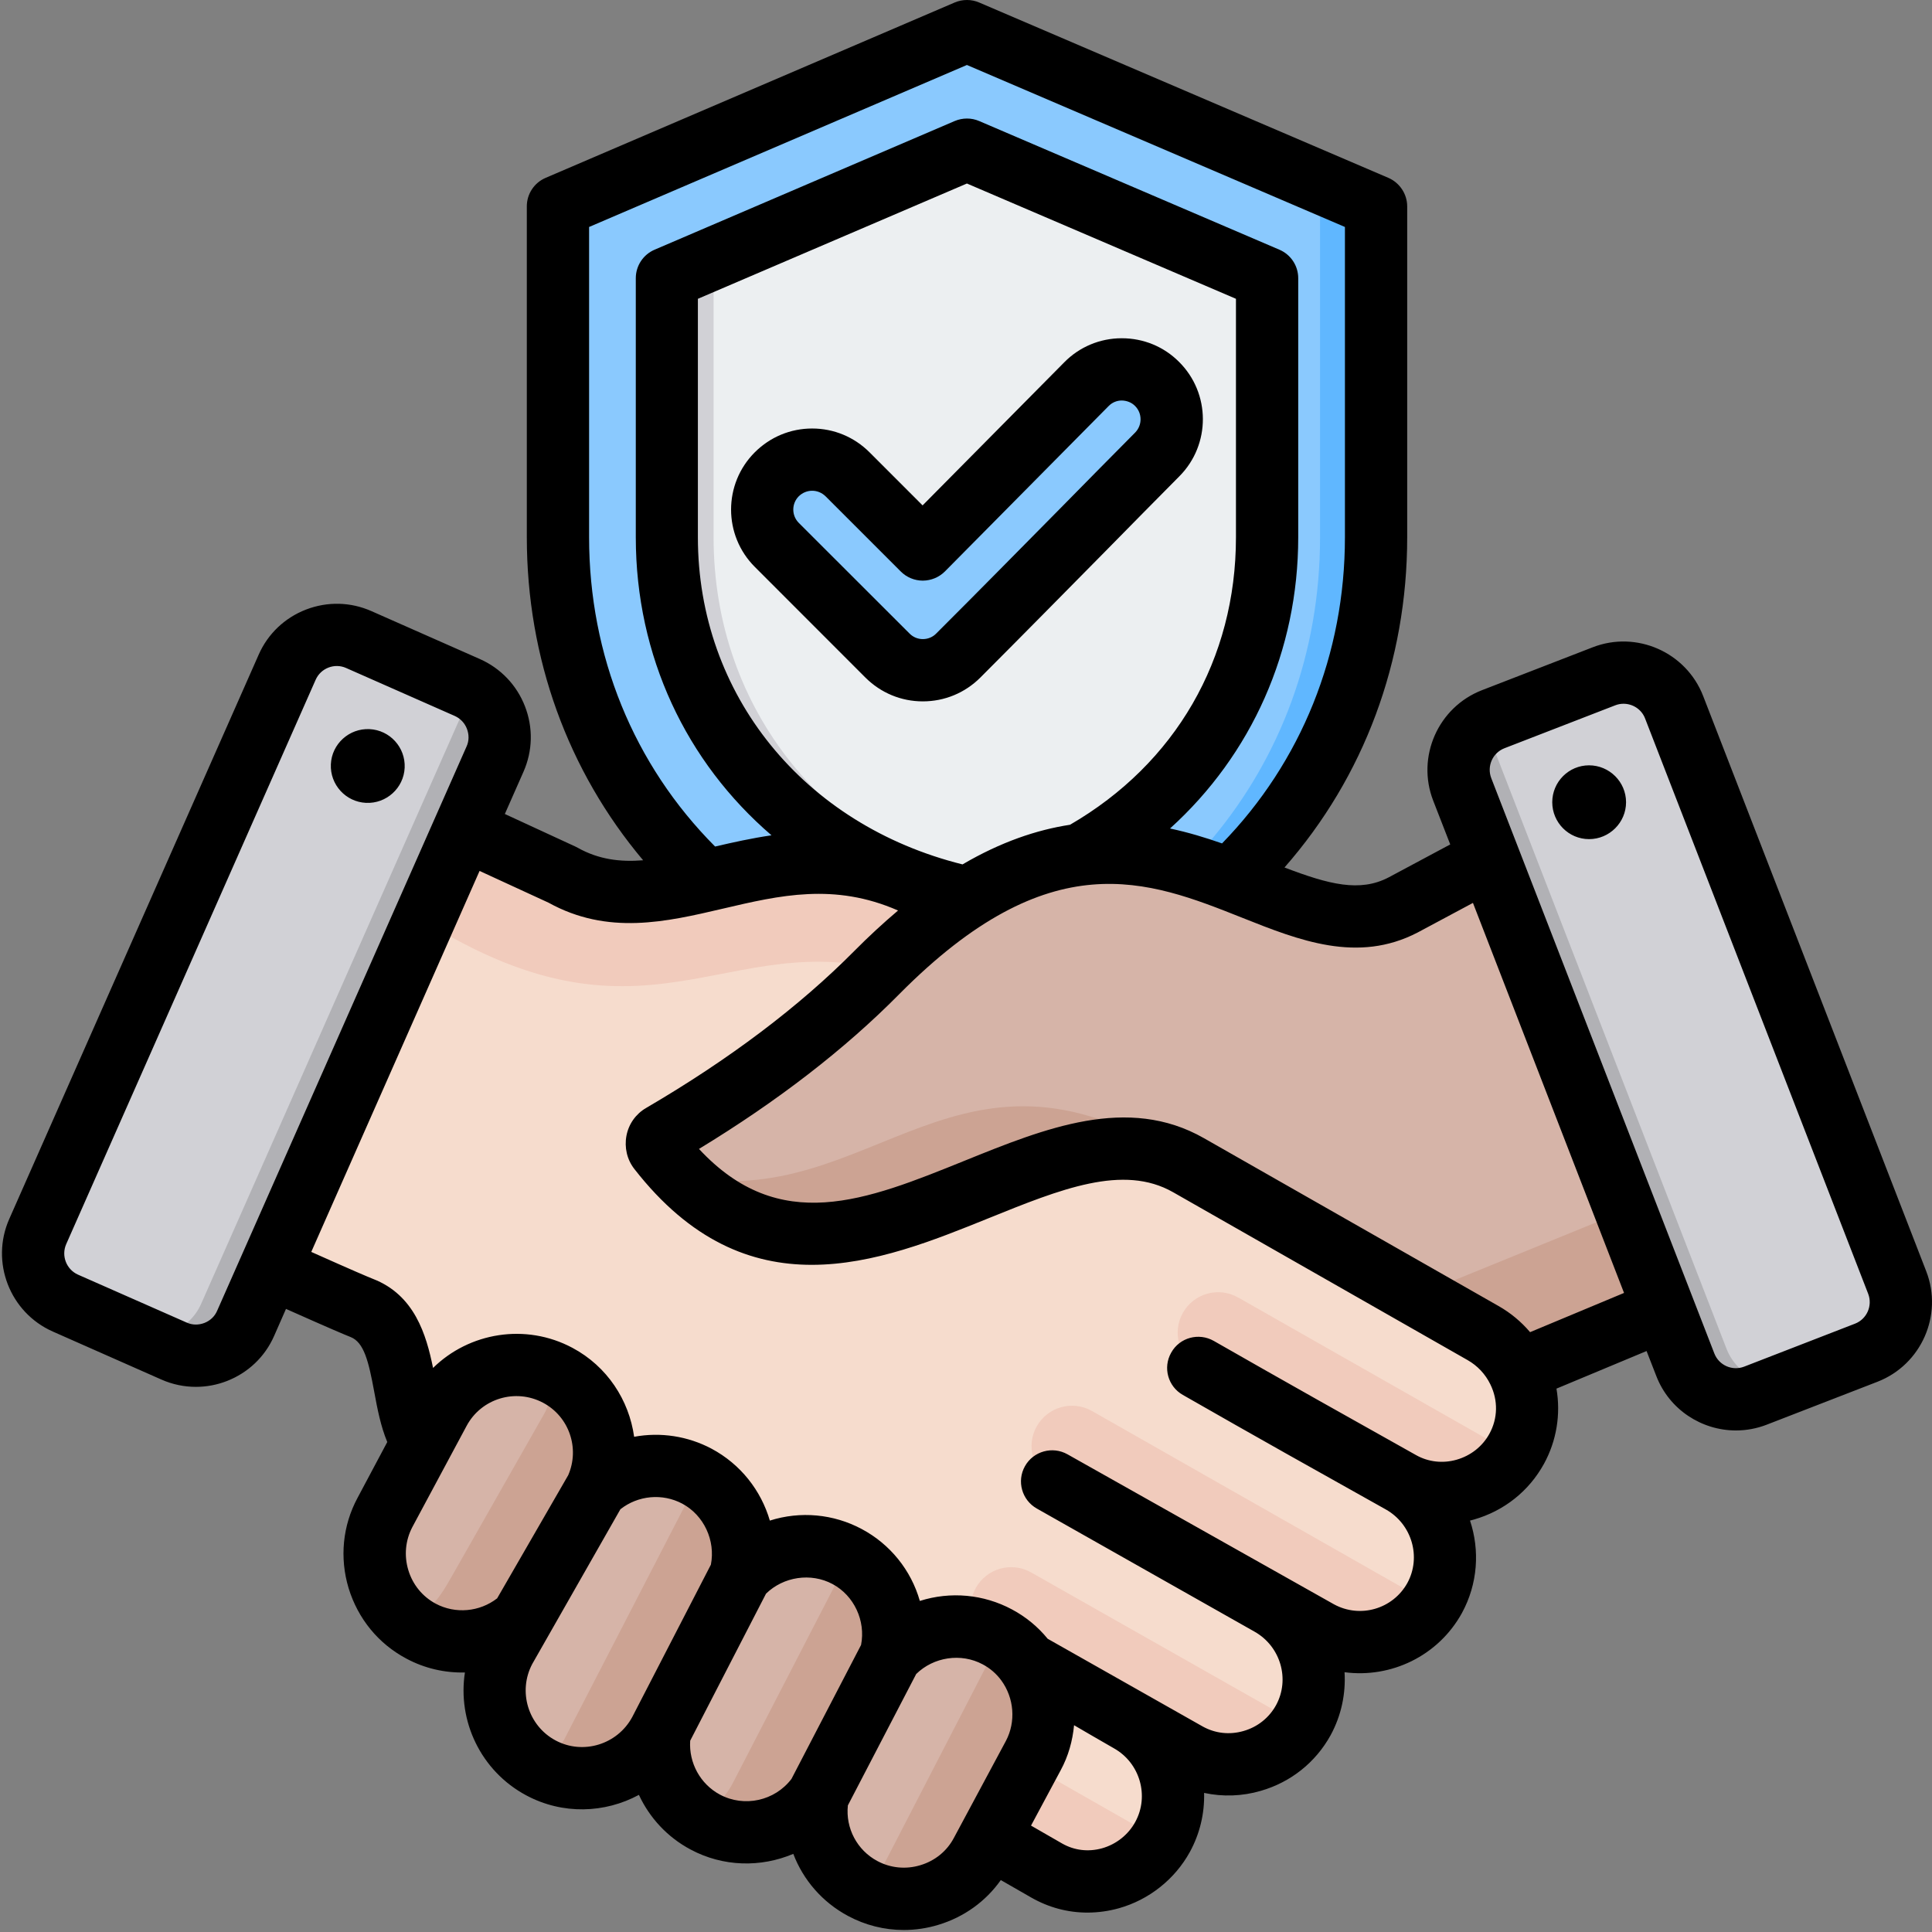 <svg xmlns="http://www.w3.org/2000/svg" xmlns:xlink="http://www.w3.org/1999/xlink" id="Layer_1" x="0px" y="0px" viewBox="0 0 512 512" style="enable-background:new 0 0 512 512;" xml:space="preserve"><rect x="0" y="0" width="512" height="512" fill="#808080" stroke="none"/><g>	<g>		<path style="fill-rule:evenodd;clip-rule:evenodd;fill:#8AC9FE;" d="M256.261,8.255l108.417,46.464v87.665   c0,64.346-46.072,114.017-108.417,124.884C193.916,256.4,147.845,206.73,147.845,142.384V54.719L256.261,8.255z"></path>		<path style="fill-rule:evenodd;clip-rule:evenodd;fill:#60B7FF;" d="M256.261,8.255l108.417,46.464v87.665   c0,64.346-46.072,114.017-108.417,124.884c-2.488-0.436-4.964-0.936-7.425-1.501c58.542-13.384,100.991-61.62,100.991-123.383   V54.719L248.836,11.437L256.261,8.255z"></path>		<path style="fill-rule:evenodd;clip-rule:evenodd;fill:#ECEFF1;" d="M256.261,39.666l-79.544,34.09v68.626   c0,48.504,33.507,85.368,79.544,95.466c46.036-10.098,79.544-46.962,79.544-95.466V73.757L256.261,39.666z"></path>		<path style="fill-rule:evenodd;clip-rule:evenodd;fill:#D1D1D6;" d="M256.261,39.666l-79.544,34.09v68.626   c0,48.504,33.507,85.368,79.544,95.466c2.092-0.459,4.158-0.974,6.196-1.543c-42.816-11.931-73.348-47.623-73.348-93.923V73.756   l73.348-31.435L256.261,39.666z"></path>		<path style="fill-rule:evenodd;clip-rule:evenodd;fill:#8AC9FE;" d="M244.539,145.637l43.403-43.836   c5.138-5.189,13.519-5.204,18.694-0.058c5.173,5.144,5.19,13.503,0.058,18.682c-17.601,17.764-35.082,35.644-52.764,53.327   c-5.169,5.169-13.555,5.169-18.724,0l-29.335-29.335c-5.169-5.169-5.169-13.555,0-18.724c5.169-5.169,13.555-5.169,18.724,0   L244.539,145.637z"></path>		<path style="fill-rule:evenodd;clip-rule:evenodd;fill:#F6DCCD;" d="M336.493,425.218l13.037,7.171   c10.875,5.981,24.669,1.979,30.651-8.898c5.983-10.877,1.92-24.563-8.897-30.651c10.847,6.075,24.685,1.949,30.651-8.898   c3.652-6.641,3.548-14.307,0.459-20.669l3.385-1.409L252.978,240.236c-43.584-29.394-73.952,8.481-103.917-8.381l-39.693-18.312   c-6.707-3.094-14.694-0.183-17.835,6.501l-42.625,90.692c-1.594,3.391-1.744,6.885-0.444,10.4   c1.299,3.515,3.684,6.072,7.102,7.612c14.162,6.381,35.862,16.144,40.312,17.871c13.581,5.272,9.105,26.497,16.539,36.185   c11.442,14.913,13.308,25.785,23.045,31.379l141.984,81.555c10.762,6.181,24.669,1.978,30.651-8.898   c5.98-10.872,1.955-24.631-8.867-30.697l15.511,8.625c10.847,6.031,24.669,1.978,30.651-8.898   C351.374,444.993,347.31,431.306,336.493,425.218L336.493,425.218z"></path>		<path style="fill-rule:evenodd;clip-rule:evenodd;fill:#F1CBBC;" d="M257.53,243.86l-4.553-3.625   c-43.584-29.394-73.952,8.481-103.917-8.381l-39.693-18.312c-6.707-3.094-14.694-0.183-17.835,6.501l-9.425,20.052   c9.376-4.703,20.543-1.839,32.932,5.59c59.368,35.593,79.764-2.966,126.332,13.494c1.87-1.769,3.702-3.557,5.493-5.367   C250.281,250.348,253.839,247.028,257.53,243.86L257.53,243.86z M258.979,485.128l18.465,10.611   c10.5,6.033,23.998,2.174,30.203-8.123l-38.45-21.916L258.979,485.128z M363.491,388.472l7.794,4.366   c10.352,5.797,23.457,2.317,29.816-7.505l-73.015-41.506c-5.161-2.906-11.702-1.078-14.608,4.083   c-2.906,5.161-1.078,11.703,4.083,14.608C333.066,371.396,363.896,388.701,363.491,388.472z M328.897,421.039l-50.068-28.435   c-5.162-2.906-6.99-9.446-4.084-14.608c2.906-5.161,9.446-6.99,14.608-4.083l89.899,51.117   c-6.388,9.698-19.377,13.046-29.722,7.357L328.897,421.039z M259.459,432.57c-2.614-3.409-2.943-8.049-0.834-11.792   c2.906-5.161,9.446-6.989,14.608-4.083l71.401,40.448c-6.33,9.912-19.475,13.402-29.894,7.625l-14.024-7.775l-35.029-19.991   C263.118,435.535,261.068,434.945,259.459,432.57z"></path>		<path style="fill-rule:evenodd;clip-rule:evenodd;fill:#D1D1D6;" d="M76.105,176.821l-66.1,149.553   c-3.197,7.232,0.105,15.762,7.337,18.959l28.79,12.724c7.231,3.196,15.762-0.105,18.959-7.337l66.1-149.553   c3.196-7.231-0.106-15.762-7.337-18.959l-28.79-12.724C87.832,166.288,79.301,169.589,76.105,176.821L76.105,176.821z"></path>		<path style="fill-rule:evenodd;clip-rule:evenodd;fill:#B1B1B5;" d="M53.312,345.515c-3.186,7.21-11.678,10.514-18.895,7.365   l11.715,5.177c7.231,3.197,15.763-0.105,18.959-7.337l66.1-149.553c2.991-6.768,0.29-14.676-5.998-18.282   C101.231,237.095,77.272,291.305,53.312,345.515z"></path>		<path style="fill-rule:evenodd;clip-rule:evenodd;fill:#D6B4A8;" d="M236.045,438.764c6.983-7.755,18.661-10.094,28.253-4.969   c3.036,1.618,5.671,3.897,7.711,6.668c5.296,7.204,6.047,16.889,1.823,24.787l-13.741,25.694   c-6.028,11.273-20.185,15.561-31.456,9.533c-9.06-4.845-13.608-14.945-11.913-24.574c-6.68,9.315-19.485,12.499-29.851,6.954   c-8.872-4.745-13.416-14.527-12.01-23.973c-6.066,11.328-20.151,15.704-31.508,9.63c-11.272-6.028-15.562-20.185-9.533-31.456   l4.333-8.101c-7.082,6.412-17.74,8.043-26.597,3.307c-11.272-6.028-15.561-20.185-9.533-31.455l14.331-26.795   c6.03-11.275,20.18-15.551,31.455-9.533c10.831,5.781,15.211,19.117,10.184,30.14c7.081-6.49,17.798-8.153,26.701-3.401   c9.585,5.116,14.118,16.147,11.55,26.256c6.984-7.755,18.659-10.088,28.252-4.968   C234.081,417.622,238.613,428.653,236.045,438.764L236.045,438.764z"></path>		<path style="fill-rule:evenodd;clip-rule:evenodd;fill:#CCA393;" d="M138.153,428.959c-7.082,6.411-17.74,8.042-26.597,3.306   c-1.909-1.019-3.665-2.302-5.216-3.812c7.126,0.317,10.32-5.3,13.567-11.013l24.348-42.832c1.963-3.454,2.114-8.015,0.598-11.449   c1.015,0.371,2.003,0.812,2.956,1.321c10.831,5.781,15.211,19.117,10.184,30.14L138.153,428.959z M174.861,458.885l21.386-41.422   c2.559-10.106-1.975-21.129-11.554-26.243c-1.13-0.603-2.307-1.111-3.52-1.52c1.801,4.247,0.864,8.306,0.547,8.921l-32.206,62.371   c-1.14,2.209-5.27,4.82-9.372,5.447c0.996,0.768,2.067,1.464,3.211,2.076C154.904,474.691,168.943,469.965,174.861,458.885   L174.861,458.885z M261.688,432.602c0.884,0.339,1.755,0.736,2.61,1.193c3.036,1.618,5.671,3.897,7.71,6.668   c5.296,7.205,6.047,16.89,1.824,24.787l-13.741,25.694c-6.028,11.272-20.185,15.561-31.456,9.533   c-0.126-0.067-0.251-0.136-0.375-0.205c2.411-0.878,3.933-2.207,4.622-3.539l28.68-55.543   C262.693,438.998,262.913,435.534,261.688,432.602z M216.723,475.903c-6.68,9.315-19.485,12.499-29.851,6.954   c-0.751-0.403-1.48-0.846-2.183-1.328c3.951-1.725,7.287-4.682,9.573-9.109l26.729-51.762c1.889-3.659,1.485-6.811-0.093-9.696   c1.223,0.406,2.425,0.921,3.598,1.546c9.585,5.115,14.117,16.147,11.55,26.256L216.723,475.903z"></path>		<path style="fill-rule:evenodd;clip-rule:evenodd;fill:#D6B4A8;" d="M314.982,308.799l78.056,44.489   c4.057,2.306,7.32,5.788,9.358,9.986l44.045-18.377c6.737-2.811,10.012-10.496,7.373-17.302l-36.763-94.835   c-1.445-3.728-4.133-6.375-7.881-7.764c-3.747-1.388-7.513-1.131-11.036,0.755l-26.348,14.103   c-31.47,16.37-61.772-38.72-118.754,0.369c-7.41,5.063-14.362,11.14-20.667,17.511c-15.826,15.992-35.131,30.258-56.963,43.001   c-0.68,0.383-1.152,1.051-1.288,1.819c-0.159,0.763,0.031,1.557,0.519,2.165C219.842,362.894,274.86,285.931,314.982,308.799   L314.982,308.799z"></path>		<path style="fill-rule:evenodd;clip-rule:evenodd;fill:#CCA393;" d="M375.523,343.306l17.515,9.984   c4.057,2.306,7.32,5.787,9.358,9.986l44.046-18.377c6.732-2.809,10.007-10.486,7.378-17.288l-10.782-27.814   c0.498,8.843-1.552,16.621-10.649,20.33L375.523,343.306z M180.751,311.732c43.979,44.482,95.902-24.779,134.232-2.933   C254.281,267.686,231.673,321.863,180.751,311.732z"></path>		<path style="fill-rule:evenodd;clip-rule:evenodd;fill:#D1D1D6;" d="M443.668,187.439l59.103,152.454   c2.857,7.372-0.835,15.741-8.207,18.598l-29.348,11.378c-7.372,2.857-15.742-0.835-18.599-8.207l-59.103-152.454   c-2.857-7.372,0.835-15.741,8.207-18.599l29.349-11.378C432.441,176.374,440.811,180.067,443.668,187.439L443.668,187.439z"></path>		<path style="fill-rule:evenodd;clip-rule:evenodd;fill:#B1B1B5;" d="M393.331,191.803c-5.744,3.574-8.346,10.881-5.817,17.406   l59.103,152.454c2.857,7.372,11.227,11.064,18.599,8.207l10.879-4.217l0.044-0.018c-7.372,2.857-15.741-0.835-18.598-8.207   C436.136,302.22,414.735,247.011,393.331,191.803L393.331,191.803z"></path>		<path style="fill-rule:evenodd;clip-rule:evenodd;" d="M248.089,167.908c11.115-11.085,22.278-22.452,33.15-33.44   c6.519-6.636,13.055-13.255,19.608-19.856c1.893-1.951,1.893-5.101-0.048-7.028c-0.922-0.941-2.184-1.413-3.495-1.447   c-1.315-0.008-2.577,0.52-3.495,1.461l-43.39,43.837c-1.559,1.556-3.67,2.433-5.872,2.441c-2.185-0.002-4.28-0.871-5.824-2.417   l-19.948-19.944c-0.97-0.941-2.232-1.461-3.543-1.461s-2.573,0.52-3.543,1.461c-1.942,1.952-1.942,5.105,0,7.057l29.364,29.334   c0.921,0.937,2.181,1.464,3.495,1.461C245.905,169.369,247.167,168.85,248.089,167.908L248.089,167.908z M259.787,179.576   c-4.077,4.058-9.465,6.295-15.24,6.295c-5.727,0-11.115-2.238-15.192-6.295l-29.315-29.334c-8.397-8.382-8.397-22.011,0-30.388   c4.077-4.063,9.465-6.295,15.191-6.295c5.727,0,11.115,2.232,15.191,6.295l14.075,14.08l37.566-37.944   c3.995-4.057,9.449-6.344,15.142-6.349h0.097c5.727,0,11.115,2.213,15.142,6.247c8.397,8.329,8.445,21.938,0.097,30.334   c-6.536,6.593-13.056,13.202-19.56,19.826C282.113,157.061,270.901,168.447,259.787,179.576L259.787,179.576z M421.118,202.819   c-5.388,0-9.756,4.393-9.756,9.779c0,5.388,4.368,9.779,9.756,9.779c5.388,0,9.804-4.393,9.804-9.779   S426.505,202.819,421.118,202.819z M495.086,342.868c1.214,3.145-0.34,6.702-3.495,7.921l-29.364,11.382   c-3.154,1.218-6.698-0.35-7.911-3.495L395.2,206.217c-1.214-3.15,0.34-6.702,3.495-7.925l29.364-11.377   c0.696-0.272,1.437-0.412,2.184-0.412c2.476,0,4.805,1.49,5.727,3.912L495.086,342.868z M430.388,342.64l-40.042-103.361   l-14.658,7.844c-15.92,8.27-31.451,2.078-46.497-3.912c-24.995-9.944-50.816-20.229-90.955,20.322   c-14.366,14.531-32.179,28.287-53,40.944c21.355,22.986,44.215,13.726,70.473,3.097c21.21-8.581,43.148-17.463,63.339-5.951   l78.092,44.492c3.166,1.801,5.992,4.144,8.348,6.921L430.388,342.64z M394.957,366.864c-1.311-2.698-3.409-4.935-6.018-6.417   l-78.045-44.492c-13.25-7.557-29.8-0.845-48.972,6.912c-14.366,5.804-30.431,12.318-46.788,12.327   c-15.968,0-32.082-6.227-47.031-25.413c-1.942-2.485-2.67-5.693-2.087-8.799c0.583-3.108,2.499-5.804,5.242-7.378   c21.986-12.847,40.575-26.869,55.233-41.677c3.678-3.71,7.516-7.258,11.503-10.634c-16.89-7.402-31.353-4.029-46.448-0.486   c-14.997,3.504-30.431,7.125-46.205-1.601l-18.249-8.402L82.489,331.771c11.018,4.926,15.046,6.63,16.356,7.149   c11.018,4.266,14.124,14.774,15.919,23.598c9.562-9.392,24.511-11.959,36.935-5.329c9.222,4.922,14.997,13.857,16.356,23.573   c7.004-1.294,14.241-0.179,20.53,3.165c7.717,4.126,13.105,11.086,15.434,19.045c8.091-2.576,16.881-1.766,24.364,2.247   c7.501,3.997,13.054,10.872,15.386,19.045c8.108-2.581,16.915-1.769,24.414,2.252c3.641,1.936,6.858,4.579,9.464,7.775   l41.109,23.259c3.301,1.825,7.086,2.247,10.775,1.189c3.737-1.063,6.795-3.509,8.639-6.858c3.737-6.848,1.214-15.589-5.727-19.487   c-0.437-0.253-57.66-32.606-57.66-32.606c-3.98-2.238-5.388-7.271-3.155-11.241s7.281-5.373,11.26-3.145l70.619,39.75   c6.941,3.796,15.628,1.266,19.462-5.65c3.737-6.848,1.214-15.589-5.727-19.492c-16.6-9.279-35.382-19.807-53.777-30.344   c-3.942-2.231-5.33-7.235-3.099-11.177c0.014-0.024,0.027-0.048,0.041-0.072c2.232-3.961,7.28-5.329,11.26-3.063   c18.346,10.498,37.081,21.006,53.631,30.277c3.252,1.825,7.086,2.247,10.726,1.203c3.737-1.072,6.844-3.514,8.689-6.878   C396.947,375.895,397.045,371.12,394.957,366.864L394.957,366.864z M295.217,463.327c6.892,3.878,9.415,12.644,5.63,19.53   c-1.844,3.374-5.047,5.906-8.784,6.96c-3.64,1.01-7.329,0.568-10.532-1.238l-8.3-4.776l7.863-14.672   c2.039-3.752,3.154-7.814,3.543-11.93C284.636,457.202,294.731,463.08,295.217,463.327L295.217,463.327z M252.797,487.047   c-1.845,3.504-4.999,6.082-8.882,7.246c-3.834,1.165-7.911,0.771-11.406-1.101c-5.366-2.864-8.457-8.697-7.814-14.745   l18.104-34.814c4.61-4.524,11.891-5.64,17.618-2.568c1.956,1.03,3.649,2.495,4.951,4.281c3.398,4.66,3.883,10.95,1.214,16.003   L252.797,487.047z M209.747,471.433c-4.416,5.815-12.522,7.61-18.977,4.145c-5.193-2.786-8.251-8.411-7.863-14.269l20.094-38.969   c4.611-4.514,11.891-5.621,17.618-2.558c5.727,3.063,8.833,9.756,7.572,16.148L209.747,471.433z M167.569,454.998   c-3.931,7.328-13.055,10.124-20.336,6.236c-7.281-3.898-10.047-13.003-6.164-20.293l23.345-40.978   c4.659-3.669,11.115-4.291,16.405-1.476c5.727,3.072,8.834,9.775,7.572,16.166L167.569,454.998z M131.75,423.577   c-4.66,3.606-11.066,4.198-16.308,1.402c-3.495-1.879-6.067-5.033-7.231-8.877c-1.165-3.849-0.776-7.902,1.067-11.416   l14.366-26.791c3.883-7.28,12.959-10.041,20.288-6.145c6.892,3.669,9.756,12.056,6.65,19.191L131.75,423.577z M123.645,197.826   L57.54,347.377c-0.631,1.485-1.845,2.63-3.398,3.228c-1.553,0.588-3.203,0.554-4.659-0.106l-28.83-12.711   c-3.057-1.374-4.465-4.994-3.106-8.086l66.104-149.552c1.359-3.091,4.999-4.49,8.057-3.131l28.83,12.726   c1.475,0.664,2.627,1.886,3.203,3.398C124.325,194.681,124.325,196.345,123.645,197.826L123.645,197.826z M283.569,218.569   c-8.833,1.354-18.346,4.558-28.49,10.507c-42.08-10.493-70.133-44.978-70.133-86.704V79.186l71.298-30.553l71.298,30.553v63.188   C327.542,174.669,311.525,202.364,283.569,218.569z M156.115,142.374V60.15l100.128-42.93L356.42,60.15v82.223   c0,30.937-11.551,59.553-32.567,81.141c-4.368-1.529-8.931-2.921-13.783-3.955c21.598-19.546,33.974-47.069,33.974-77.186V73.75   c0.011-3.303-1.959-6.29-4.999-7.581l-79.549-34.091c-2.039-0.888-4.416-0.888-6.504,0l-79.501,34.086   c-3.04,1.294-5.01,4.282-4.999,7.586v68.623c0,31.557,13.396,59.602,35.965,78.992c-5.242,0.762-10.241,1.879-14.949,2.975   C167.91,202.654,156.115,173.718,156.115,142.374L156.115,142.374z M497.56,366.175l-29.364,11.382   c-2.6,1.009-5.365,1.528-8.154,1.529c-9.076,0-17.667-5.499-21.113-14.449l-2.573-6.6l-23.879,9.964   c1.165,6.761,0.048,13.799-3.301,19.91c-3.98,7.251-10.581,12.498-18.589,14.789c-0.34,0.092-0.68,0.185-1.019,0.267   c2.621,7.868,2.087,16.735-2.136,24.491c-6.31,11.454-18.88,17.322-31.111,15.696c0.339,5.639-0.825,11.411-3.688,16.682   c-3.98,7.227-10.581,12.478-18.54,14.764c-4.876,1.424-10.031,1.609-14.997,0.538c0.154,5.468-1.153,10.878-3.785,15.673   c-3.98,7.231-10.823,12.653-18.784,14.891c-2.717,0.762-5.526,1.15-8.348,1.155c-5.193,0-10.24-1.339-14.852-3.97l-8.105-4.649   c-3.98,5.65-9.756,9.804-16.502,11.848c-2.988,0.915-6.096,1.381-9.222,1.383c-5.15-0.003-10.22-1.282-14.755-3.722   c-6.844-3.664-11.891-9.561-14.512-16.458c-8.591,3.64-18.589,3.475-27.229-1.155c-6.164-3.281-10.871-8.426-13.686-14.478   c-9.028,4.877-20.191,5.3-29.849,0.136c-12.085-6.469-18.249-19.739-16.259-32.567c-5.338,0.126-10.678-1.083-15.531-3.688   c-7.425-3.95-12.813-10.57-15.289-18.647c-2.426-8.062-1.601-16.58,2.379-23.971l7.863-14.769   c-1.747-4.194-2.621-8.78-3.446-13.27c-1.504-8.135-2.718-13.177-6.31-14.57c-1.408-0.554-4.757-1.946-17.084-7.436l-3.154,7.178   c-2.427,5.519-6.892,9.756-12.522,11.94c-2.615,1.017-5.397,1.538-8.203,1.538c-3.106,0-6.213-0.64-9.125-1.927l-28.782-12.725   c-11.406-5.043-16.598-18.429-11.551-29.84l66.104-149.556c2.427-5.508,6.892-9.751,12.522-11.935   c5.679-2.184,11.794-2.044,17.326,0.393l28.782,12.721c5.485,2.437,9.756,6.892,11.94,12.537s2.039,11.789-0.389,17.303   l-4.951,11.216l18.735,8.649c0.194,0.088,0.389,0.19,0.583,0.301c5.533,3.106,11.212,3.81,17.326,3.315   c-19.948-23.704-30.82-53.558-30.82-85.601V54.71c-0.011-3.303,1.959-6.29,4.999-7.581L252.991,0.666   c2.087-0.888,4.465-0.888,6.503,0l108.428,46.463c3.009,1.3,4.999,4.281,4.999,7.581v87.664c0,32.897-11.454,63.518-32.518,87.519   c11.794,4.504,19.948,6.6,27.568,2.641l16.356-8.751l-4.514-11.599c-4.513-11.629,1.311-24.763,12.91-29.271l29.364-11.377   c11.6-4.509,24.753,1.282,29.267,12.915l59.116,152.449C514.985,348.532,509.161,361.666,497.56,366.175L497.56,366.175z    M107.241,203.45c0.242-5.397-3.932-9.969-9.319-10.222c-5.388-0.253-9.998,3.921-10.241,9.314   c-0.242,5.397,3.932,9.973,9.319,10.226C102.387,213.017,106.998,208.848,107.241,203.45L107.241,203.45z"></path>	</g></g><g></g><g></g><g></g><g></g><g></g><g></g><g></g><g></g><g></g><g></g><g></g><g></g><g></g><g></g><g></g></svg>